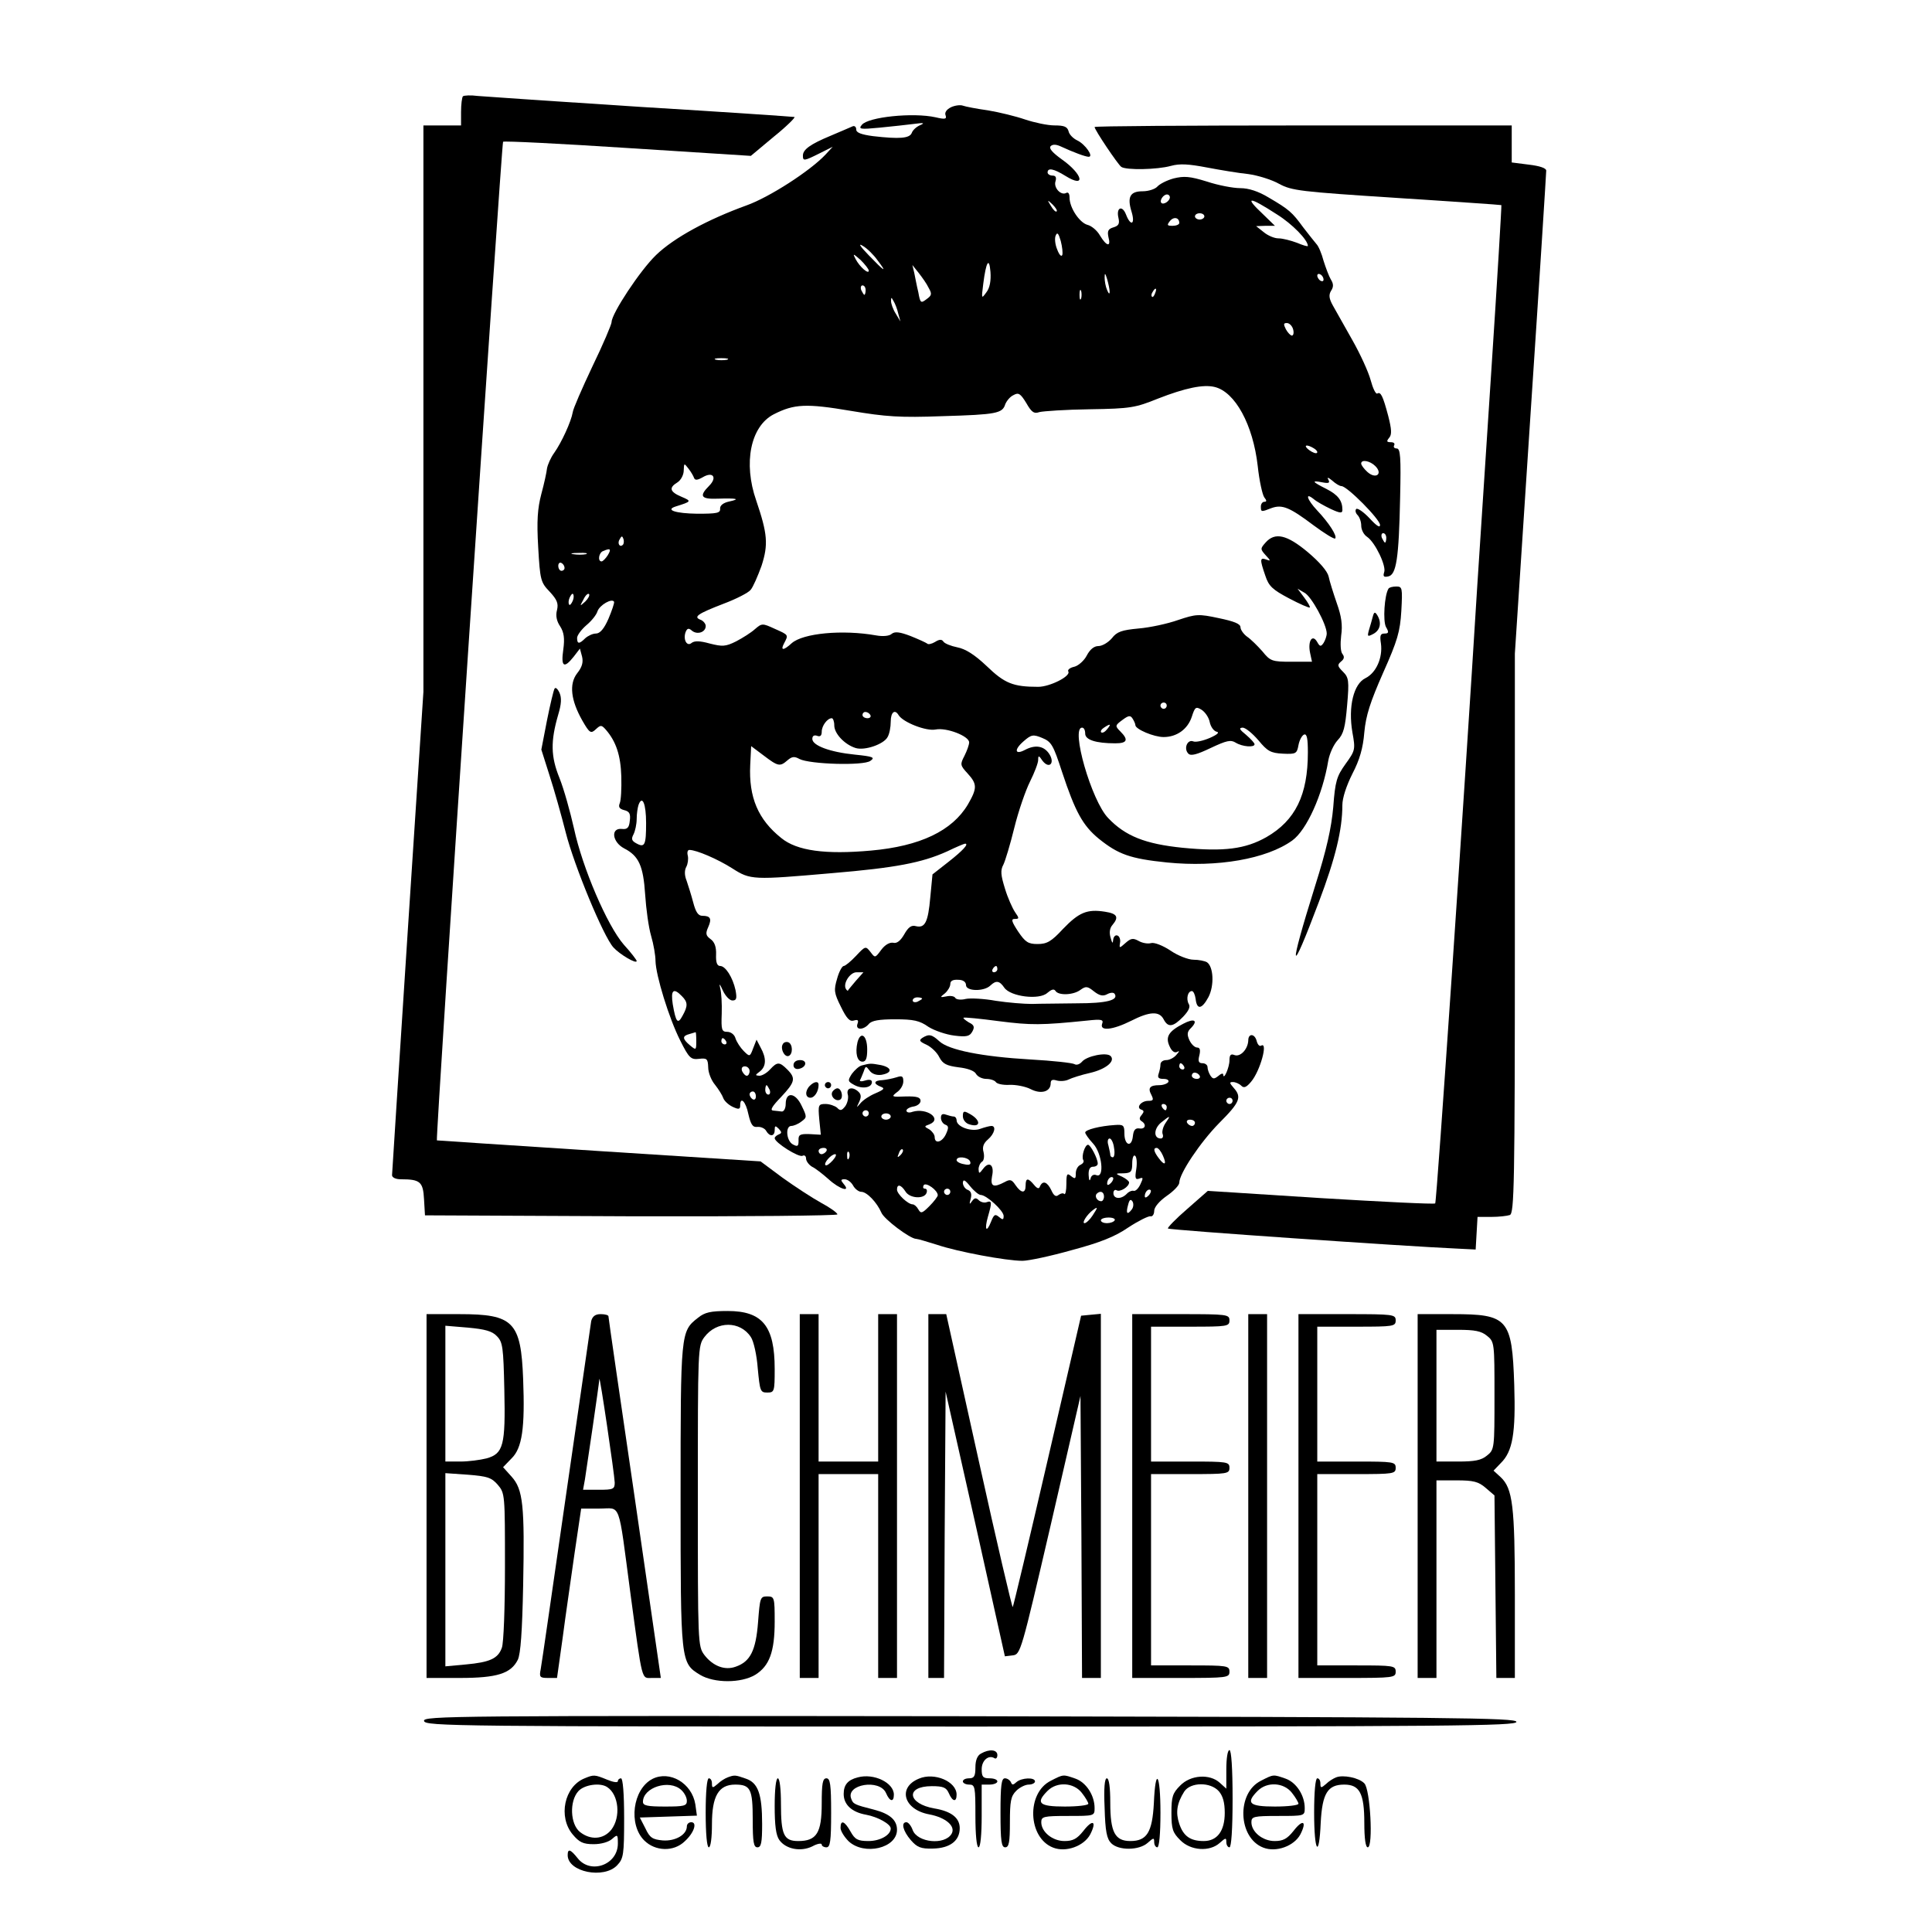 <?xml version="1.0" standalone="no"?>
<!DOCTYPE svg PUBLIC "-//W3C//DTD SVG 20010904//EN"
 "http://www.w3.org/TR/2001/REC-SVG-20010904/DTD/svg10.dtd">
<svg version="1.0" xmlns="http://www.w3.org/2000/svg"
 width="616pt" height="616pt" viewBox="0 0 616 616"
 preserveAspectRatio="xMidYMid meet">
<g transform="translate(0,616) scale(0.1,-0.1)"
fill="#000000" stroke="none">
<path d="M1476 5853 c-3 -3 -6 -26 -6 -50 l0 -43 -60 0 -60 0 0 -903 0 -903
-50 -764 c-27 -420 -50 -770 -50 -777 0 -7 11 -13 28 -13 62 0 71 -8 74 -64
l3 -51 658 -3 c361 -1 657 2 657 6 0 5 -24 22 -52 37 -29 16 -84 52 -123 80
l-70 52 -515 33 c-283 18 -516 34 -517 34 -5 4 206 3178 211 3184 4 3 183 -6
398 -20 l392 -25 73 61 c41 33 70 62 66 63 -5 1 -224 16 -488 32 -264 17 -499
33 -521 35 -23 3 -44 2 -48 -1z"/>
<path d="M3032 5818 c-14 -7 -21 -17 -17 -26 4 -12 -2 -13 -32 -6 -72 16 -215
1 -235 -24 -12 -14 -5 -15 57 -9 39 4 88 9 110 12 30 4 35 3 19 -4 -12 -5 -24
-16 -27 -25 -7 -17 -38 -20 -124 -10 -37 5 -53 11 -53 21 0 9 -6 13 -12 10 -7
-3 -39 -17 -70 -30 -65 -27 -88 -44 -88 -63 0 -18 3 -18 53 7 l42 21 -23 -25
c-49 -52 -179 -136 -252 -162 -124 -45 -231 -103 -288 -158 -51 -49 -142 -187
-142 -214 0 -7 -27 -71 -61 -141 -33 -70 -62 -136 -63 -147 -5 -29 -35 -95
-59 -129 -11 -15 -21 -38 -23 -50 -1 -11 -9 -48 -18 -81 -12 -46 -15 -85 -10
-170 6 -105 8 -112 37 -142 23 -25 28 -37 23 -58 -5 -18 -1 -36 10 -52 12 -19
15 -38 10 -74 -8 -55 2 -62 33 -23 l20 26 7 -26 c4 -18 0 -33 -16 -53 -26 -34
-20 -86 17 -151 23 -40 27 -42 43 -27 15 14 18 14 32 -2 32 -37 47 -81 49
-149 1 -38 -1 -76 -5 -85 -5 -12 -1 -18 14 -22 17 -4 21 -12 18 -34 -2 -22 -8
-28 -25 -26 -37 4 -31 -42 7 -62 47 -24 61 -56 67 -147 3 -46 11 -105 19 -132
8 -27 14 -63 14 -80 1 -46 43 -183 79 -254 28 -56 34 -61 60 -58 25 3 28 0 29
-27 0 -17 10 -42 22 -56 11 -14 23 -33 26 -42 3 -9 17 -22 30 -28 19 -9 24 -8
24 4 0 31 18 13 26 -27 8 -34 14 -43 29 -41 11 1 24 -5 28 -13 11 -19 27 -18
27 3 0 14 2 15 13 4 10 -11 10 -14 0 -18 -7 -3 -13 -8 -13 -12 0 -14 78 -63
89 -56 6 3 11 -1 11 -9 0 -8 9 -20 19 -26 11 -5 35 -24 53 -40 35 -32 72 -43
48 -15 -10 12 -10 15 3 15 9 0 21 -9 27 -20 6 -11 18 -20 26 -20 18 0 50 -34
64 -66 8 -21 92 -84 111 -84 5 0 35 -9 67 -19 65 -22 220 -51 272 -51 19 0 90
15 157 34 90 24 138 43 180 72 32 21 64 37 71 36 6 -2 12 6 12 17 0 12 16 31
40 48 22 15 40 34 40 42 0 29 67 129 127 190 67 67 73 83 46 113 -13 15 -14
18 -2 18 8 0 20 -5 27 -12 8 -8 16 -5 31 13 29 34 55 129 32 115 -5 -3 -11 3
-14 14 -6 25 -27 26 -27 3 -1 -28 -25 -54 -44 -47 -12 5 -16 0 -16 -17 0 -22
-19 -66 -20 -45 0 5 -7 3 -16 -5 -13 -10 -17 -10 -25 2 -5 8 -9 20 -9 27 0 6
-7 12 -16 12 -12 0 -15 6 -10 25 4 17 2 25 -7 25 -8 0 -19 11 -25 24 -8 18 -7
27 6 39 23 24 9 31 -25 13 -47 -24 -58 -42 -44 -72 7 -16 16 -22 24 -18 8 5 8
2 -2 -9 -7 -9 -22 -17 -32 -17 -11 0 -19 -6 -19 -14 0 -8 -3 -21 -6 -30 -4
-12 0 -16 16 -16 11 0 18 -4 15 -10 -3 -5 -16 -10 -29 -10 -30 0 -37 -9 -25
-31 8 -16 6 -19 -10 -19 -23 0 -40 -22 -22 -28 9 -3 9 -7 1 -17 -8 -9 -8 -15
0 -20 16 -10 12 -26 -7 -23 -13 2 -19 -5 -21 -25 -4 -37 -27 -29 -27 9 0 26
-3 29 -30 27 -48 -3 -95 -15 -95 -24 0 -4 11 -20 25 -35 29 -31 37 -111 11
-101 -9 4 -17 -1 -19 -11 -3 -10 -5 -5 -6 11 -1 18 4 27 14 27 8 0 15 4 15 10
0 16 -23 60 -31 60 -10 0 -22 -38 -15 -49 3 -5 -1 -11 -9 -15 -8 -3 -15 -15
-15 -27 0 -18 -2 -19 -15 -9 -13 11 -15 7 -15 -25 0 -21 -3 -35 -7 -32 -3 4
-11 2 -18 -3 -8 -7 -15 -3 -23 15 -13 27 -27 32 -36 13 -3 -10 -9 -8 -19 4
-19 23 -27 23 -27 -2 0 -26 -14 -25 -32 1 -12 18 -17 20 -35 10 -36 -19 -46
-14 -40 19 8 35 -9 49 -28 24 -13 -17 -14 -17 -15 -2 0 9 5 20 11 24 6 3 8 17
5 30 -5 17 0 29 14 41 21 18 27 43 11 43 -5 0 -21 -4 -35 -9 -28 -11 -76 6
-76 27 0 6 -4 12 -9 12 -5 0 -16 3 -25 6 -11 4 -16 1 -16 -10 0 -9 6 -19 14
-22 11 -4 11 -10 2 -30 -12 -26 -36 -33 -36 -9 0 7 -8 18 -17 24 -17 9 -17 10
0 16 43 17 -8 54 -54 40 -10 -4 -19 -2 -19 4 0 5 10 11 23 13 12 2 22 10 22
18 0 11 -11 15 -48 14 -44 -2 -46 -1 -28 13 12 8 21 23 21 35 0 17 -4 19 -22
13 -13 -4 -33 -8 -45 -9 -27 -1 -30 -11 -5 -21 14 -5 11 -9 -17 -21 -19 -8
-40 -22 -48 -32 -13 -15 -13 -15 -4 4 7 15 7 24 -1 32 -19 19 -41 14 -35 -8 3
-10 -1 -27 -8 -37 -11 -14 -16 -16 -26 -5 -7 6 -24 12 -37 12 -23 0 -24 -3
-20 -49 l5 -49 -36 2 c-31 1 -36 -2 -35 -21 0 -18 -3 -20 -18 -12 -21 11 -25
59 -5 59 7 0 22 6 32 14 18 13 18 15 1 50 -20 43 -51 46 -51 6 0 -14 -6 -25
-13 -24 -6 1 -19 2 -27 3 -11 1 -3 14 25 43 45 48 48 60 20 88 -25 25 -32 25
-55 0 -10 -11 -25 -20 -34 -20 -14 1 -14 2 2 14 20 16 21 42 2 76 l-13 25 -11
-28 c-10 -27 -11 -27 -30 -8 -10 10 -22 28 -26 40 -3 12 -15 21 -26 21 -18 0
-20 6 -18 58 1 31 -1 68 -5 82 -4 16 -1 13 8 -7 8 -18 22 -33 31 -33 13 0 15
6 10 33 -9 41 -32 77 -49 77 -10 0 -14 12 -13 36 1 25 -5 41 -18 50 -15 11
-16 18 -7 38 12 27 7 36 -19 36 -13 0 -21 12 -29 43 -6 23 -16 54 -21 69 -7
17 -7 33 -1 44 5 9 7 25 5 35 -3 11 -1 19 5 19 22 0 90 -29 137 -59 58 -37 65
-37 318 -15 202 17 286 33 366 69 29 14 55 25 58 25 13 0 -7 -22 -53 -58 l-51
-40 -7 -73 c-7 -80 -17 -99 -46 -92 -14 4 -24 -3 -37 -26 -12 -21 -24 -30 -35
-27 -11 2 -26 -6 -38 -22 -20 -27 -20 -27 -35 -7 -15 19 -16 19 -46 -13 -16
-17 -34 -32 -39 -32 -5 0 -15 -18 -21 -40 -11 -37 -10 -46 12 -90 18 -37 28
-48 41 -44 13 4 16 1 12 -10 -8 -21 19 -21 36 -1 9 11 33 15 84 15 58 0 78 -4
106 -24 19 -12 57 -25 83 -28 39 -5 49 -2 57 13 8 14 6 21 -11 29 -11 7 -19
13 -17 15 2 2 53 -3 113 -11 102 -13 135 -13 282 2 45 5 52 3 47 -10 -9 -25
34 -20 92 9 59 30 90 32 104 5 14 -27 30 -25 62 8 18 19 24 32 18 41 -9 16 -3
41 10 41 5 0 10 -11 12 -25 4 -36 20 -33 41 6 19 37 16 97 -5 111 -7 4 -26 8
-43 8 -16 0 -50 13 -73 29 -24 16 -52 27 -62 24 -10 -3 -28 0 -40 7 -18 10
-25 8 -42 -7 -19 -17 -20 -17 -17 1 2 10 -2 21 -8 23 -7 3 -13 -4 -14 -14 -1
-13 -3 -11 -8 7 -5 16 -3 31 6 41 21 25 15 36 -24 42 -57 9 -83 -2 -134 -55
-37 -40 -51 -48 -81 -48 -30 0 -39 6 -62 40 -21 32 -23 40 -11 40 15 0 15 2 1
22 -8 12 -23 45 -32 75 -13 42 -15 58 -5 76 6 12 22 65 35 118 13 53 36 119
50 147 14 28 26 59 26 69 0 15 2 15 14 -3 22 -28 41 -6 20 24 -17 24 -44 28
-76 11 -32 -17 -36 0 -5 27 25 22 31 23 60 11 29 -12 35 -22 63 -108 42 -127
66 -171 117 -213 62 -50 100 -64 218 -76 160 -16 317 11 399 70 46 33 97 146
115 255 4 22 17 51 30 65 19 20 24 41 30 111 7 79 5 89 -13 107 -18 18 -19 22
-6 33 10 8 11 15 4 24 -6 7 -7 32 -4 58 5 34 1 62 -14 104 -11 32 -23 70 -26
85 -4 17 -29 46 -67 78 -66 55 -104 64 -134 30 -17 -19 -17 -21 0 -40 17 -18
17 -20 2 -14 -20 7 -21 1 -3 -51 11 -34 23 -45 76 -73 34 -18 64 -31 66 -29 2
2 -6 16 -18 32 l-21 28 22 -13 c22 -11 71 -101 71 -130 0 -8 -5 -22 -10 -30
-9 -13 -12 -12 -21 4 -15 25 -30 2 -22 -36 l6 -28 -66 0 c-61 0 -67 2 -92 33
-15 17 -37 39 -49 47 -11 8 -21 22 -21 30 0 11 -21 19 -69 29 -65 14 -73 13
-130 -6 -34 -12 -90 -24 -126 -27 -53 -5 -69 -10 -85 -31 -12 -14 -31 -25 -43
-25 -14 0 -27 -11 -37 -30 -8 -16 -27 -33 -40 -36 -14 -3 -22 -10 -19 -15 9
-15 -59 -49 -96 -49 -80 0 -107 11 -164 66 -39 37 -68 55 -94 60 -20 4 -40 12
-44 18 -5 8 -13 8 -27 -1 -10 -6 -22 -9 -25 -5 -4 3 -28 14 -53 24 -34 13 -50
15 -60 7 -7 -7 -28 -9 -50 -5 -107 19 -233 7 -269 -25 -26 -24 -37 -24 -24 0
14 27 15 26 -30 46 -39 18 -41 18 -63 -1 -12 -11 -39 -28 -60 -39 -34 -17 -44
-17 -84 -7 -32 9 -49 9 -58 2 -15 -13 -28 11 -19 35 5 12 10 13 20 4 17 -14
44 -5 44 15 0 7 -8 17 -17 20 -23 9 -9 19 74 51 40 15 79 35 86 44 8 9 23 44
35 77 22 68 19 102 -17 208 -42 120 -18 237 56 275 65 33 103 35 245 11 113
-19 157 -22 293 -17 173 5 191 9 200 38 4 10 15 24 26 29 16 9 22 6 41 -25 17
-30 25 -35 42 -29 12 3 84 8 161 9 130 2 145 5 217 34 87 34 145 46 181 37 65
-16 122 -120 137 -252 5 -47 15 -92 21 -100 8 -10 8 -14 0 -14 -6 0 -11 -7
-11 -15 0 -18 1 -18 34 -5 34 12 57 3 134 -55 35 -26 66 -45 69 -42 7 8 -20
50 -58 90 -31 33 -40 59 -11 36 9 -8 34 -22 55 -32 30 -14 37 -14 37 -3 0 30
-14 48 -51 67 -46 23 -49 28 -13 21 21 -4 25 -2 19 9 -5 8 0 7 12 -3 11 -10
24 -18 30 -18 18 0 123 -106 123 -124 0 -10 -11 -3 -34 22 -19 20 -38 33 -42
29 -4 -4 -2 -13 4 -19 7 -7 12 -22 12 -34 0 -13 8 -29 19 -36 26 -18 62 -94
54 -113 -4 -13 -1 -16 13 -13 26 5 34 57 38 251 3 130 1 157 -11 157 -8 0 -11
5 -8 10 3 6 -1 10 -11 10 -13 0 -14 3 -5 14 9 10 8 27 -3 70 -17 64 -24 78
-35 71 -5 -2 -14 17 -21 43 -7 26 -33 83 -58 127 -25 44 -53 94 -62 110 -13
23 -14 35 -6 48 8 12 8 22 -1 36 -6 10 -16 37 -23 59 -6 23 -16 47 -23 54 -6
7 -25 31 -42 53 -35 48 -45 57 -110 95 -33 20 -64 30 -91 30 -22 0 -70 9 -106
21 -55 17 -73 18 -106 10 -22 -6 -45 -18 -52 -26 -7 -8 -28 -15 -47 -15 -40 0
-50 -18 -35 -66 12 -40 -3 -47 -18 -8 -12 31 -32 22 -24 -11 4 -18 1 -25 -16
-30 -17 -5 -20 -12 -16 -31 9 -33 -6 -30 -27 5 -9 16 -27 31 -40 34 -25 7 -57
54 -57 87 0 12 -4 18 -10 15 -17 -10 -41 16 -35 36 4 13 1 19 -9 19 -9 0 -16
5 -16 10 0 16 20 12 57 -11 66 -41 56 5 -12 53 -29 21 -42 35 -35 42 6 6 17 6
32 -1 41 -19 79 -33 89 -33 17 0 -11 40 -36 52 -13 6 -26 19 -28 29 -4 15 -14
19 -45 19 -22 0 -64 9 -94 19 -29 10 -82 23 -118 29 -36 5 -72 12 -80 15 -8 3
-25 1 -38 -5z m698 -287 c0 -12 -20 -25 -27 -18 -7 7 6 27 18 27 5 0 9 -4 9
-9z m-361 -45 c-3 -3 -11 5 -18 17 -13 21 -12 21 5 5 10 -10 16 -20 13 -22z
m703 -10 c48 -30 98 -81 98 -100 0 -3 -16 2 -35 10 -19 7 -45 14 -59 14 -13 0
-34 9 -47 20 l-24 19 30 1 30 0 -37 36 c-63 59 -47 59 44 0z m-232 -6 c0 -5
-7 -10 -15 -10 -8 0 -15 5 -15 10 0 6 7 10 15 10 8 0 15 -4 15 -10z m-80 -21
c0 -5 -10 -9 -21 -9 -18 0 -19 2 -9 15 12 15 30 12 30 -6z m-373 -102 c-3 -7
-10 1 -16 17 -7 16 -9 37 -5 45 5 12 9 7 16 -17 5 -19 7 -39 5 -45z m-589 -17
c32 -42 23 -37 -28 16 -28 29 -35 40 -19 30 14 -8 35 -29 47 -46z m-28 -33 c0
-13 -29 12 -42 37 -10 19 -8 18 16 -3 14 -14 26 -29 26 -34z m375 -69 c-16
-22 -16 -21 -10 27 9 71 19 87 23 38 2 -28 -2 -51 -13 -65z m-184 14 c11 -19
10 -24 -7 -36 -18 -14 -20 -12 -26 22 -5 20 -10 48 -13 62 l-6 25 20 -25 c11
-14 26 -35 32 -48z m577 -12 c0 -9 -3 -7 -8 5 -5 11 -8 29 -8 40 0 16 2 15 8
-5 4 -14 8 -32 8 -40z m682 39 c0 -6 -4 -7 -10 -4 -5 3 -10 11 -10 16 0 6 5 7
10 4 6 -3 10 -11 10 -16z m-1460 -34 c0 -8 -2 -15 -4 -15 -2 0 -6 7 -10 15 -3
8 -1 15 4 15 6 0 10 -7 10 -15z m687 -27 c-3 -7 -5 -2 -5 12 0 14 2 19 5 13 2
-7 2 -19 0 -25z m236 17 c-3 -9 -8 -14 -10 -11 -3 3 -2 9 2 15 9 16 15 13 8
-4z m-819 -65 l7 -25 -15 25 c-9 14 -15 32 -15 40 0 13 1 13 8 0 5 -8 12 -26
15 -40z m1259 -50 c3 -11 1 -20 -4 -20 -4 0 -13 9 -19 20 -8 16 -8 20 3 20 8
0 17 -9 20 -20z m-1805 -97 c-10 -2 -26 -2 -35 0 -10 3 -2 5 17 5 19 0 27 -2
18 -5z m1872 -283 c8 -5 12 -11 9 -14 -3 -3 -14 1 -25 9 -21 16 -8 20 16 5z
m195 -56 c25 -25 2 -43 -25 -19 -11 10 -20 22 -20 27 0 14 28 9 45 -8z m-2172
-38 c3 -8 11 -7 27 2 33 20 48 0 21 -27 -33 -33 -26 -43 27 -41 62 2 74 -1 37
-9 -19 -4 -30 -13 -29 -23 1 -14 -10 -16 -73 -16 -69 1 -103 12 -69 23 51 16
52 17 19 31 -38 16 -41 29 -13 46 11 7 20 24 20 38 1 24 1 24 15 6 8 -10 16
-24 18 -30z m2207 -191 c0 -8 -2 -15 -4 -15 -2 0 -6 7 -10 15 -3 8 -1 15 4 15
6 0 10 -7 10 -15z m-2434 -22 c-10 -10 -19 5 -10 18 6 11 8 11 12 0 2 -7 1
-15 -2 -18z m-48 -33 c-7 -11 -16 -20 -20 -20 -13 0 -9 28 5 33 23 10 27 7 15
-13z m-70 3 c-10 -2 -28 -2 -40 0 -13 2 -5 4 17 4 22 1 32 -1 23 -4z m-68 -44
c0 -5 -4 -9 -10 -9 -5 0 -10 7 -10 16 0 8 5 12 10 9 6 -3 10 -10 10 -16z m26
-105 c-4 -9 -9 -15 -11 -12 -3 3 -3 13 1 22 4 9 9 15 11 12 3 -3 3 -13 -1 -22z
m40 -2 c-18 -16 -18 -16 -6 6 6 13 14 21 18 18 3 -4 -2 -14 -12 -24z m74 -55
c-14 -32 -27 -47 -40 -47 -10 0 -25 -7 -34 -15 -19 -19 -26 -19 -26 1 0 8 13
26 29 40 17 14 33 34 36 45 7 20 47 43 53 30 1 -4 -7 -28 -18 -54z m1780 -277
c0 -5 -4 -10 -10 -10 -5 0 -10 5 -10 10 0 6 5 10 10 10 6 0 10 -4 10 -10z
m137 -52 c3 -15 13 -29 22 -31 10 -2 3 -9 -22 -20 -21 -9 -44 -14 -52 -11 -19
8 -32 -23 -16 -39 8 -8 27 -3 71 18 51 24 64 27 80 17 21 -13 60 -16 60 -5 0
4 -12 17 -27 30 -21 17 -24 22 -11 23 9 0 31 -18 50 -40 29 -35 39 -41 78 -43
42 -2 45 0 50 27 3 16 11 31 18 34 9 3 12 -13 12 -57 0 -136 -40 -217 -132
-270 -67 -38 -135 -47 -268 -34 -118 12 -182 37 -237 95 -53 55 -120 288 -83
288 6 0 10 -8 10 -19 0 -20 34 -31 96 -31 38 0 43 11 16 38 -17 17 -17 19 6
36 20 15 26 16 33 5 5 -8 9 -17 9 -21 0 -13 59 -38 90 -38 42 0 77 25 90 65
10 31 13 33 31 22 11 -7 23 -24 26 -39z m-1082 22 c3 -5 -1 -10 -9 -10 -9 0
-16 5 -16 10 0 6 4 10 9 10 6 0 13 -4 16 -10z m90 0 c14 -23 88 -52 118 -46
35 7 107 -21 107 -41 0 -8 -7 -27 -15 -43 -14 -27 -14 -30 10 -56 31 -34 31
-47 1 -99 -50 -84 -152 -133 -309 -147 -145 -13 -236 -1 -286 40 -74 59 -104
130 -99 233 l3 60 40 -30 c46 -35 52 -36 76 -15 14 12 22 13 38 4 33 -17 205
-22 226 -6 16 11 9 14 -50 20 -79 8 -135 29 -135 50 0 10 6 13 15 10 10 -4 15
0 15 13 0 19 18 43 32 43 4 0 8 -10 8 -23 0 -26 33 -61 68 -72 29 -9 90 12
102 35 6 10 10 32 10 49 0 30 13 41 25 21z m665 -45 c-7 -9 -15 -13 -19 -10
-3 3 1 10 9 15 21 14 24 12 10 -5z m-1470 -299 c0 -70 -4 -80 -31 -65 -15 8
-17 14 -9 29 5 10 10 32 10 49 0 16 3 36 6 45 12 32 24 3 24 -58z m1120 -466
c0 -5 -5 -10 -11 -10 -5 0 -7 5 -4 10 3 6 8 10 11 10 2 0 4 -4 4 -10z m-451
-37 c-13 -16 -25 -29 -25 -31 -1 -2 -4 0 -7 5 -10 17 13 53 34 53 l22 0 -24
-27z m351 -14 c0 -20 58 -21 78 -1 18 17 29 15 44 -7 20 -29 112 -40 137 -17
13 11 21 14 26 7 9 -16 58 -14 80 3 17 12 22 12 43 -5 18 -14 29 -16 42 -9 11
6 21 6 24 1 13 -20 -26 -30 -120 -30 -54 -1 -119 -1 -144 -2 -25 0 -76 4 -115
10 -38 7 -82 9 -96 6 -15 -4 -30 -2 -33 3 -3 6 -16 8 -29 5 -20 -4 -21 -3 -4
10 9 8 17 21 17 30 0 10 9 14 25 13 16 0 25 -7 25 -17z m-906 -35 c19 -19 20
-31 2 -63 -15 -28 -21 -21 -31 37 -7 45 2 54 29 26z m766 -8 c0 -2 -7 -6 -15
-10 -8 -3 -15 -1 -15 4 0 6 7 10 15 10 8 0 15 -2 15 -4z m-720 -136 c0 -29 -1
-29 -20 -13 -25 21 -25 30 -2 36 9 3 18 5 20 6 1 0 2 -12 2 -29z m95 0 c3 -5
1 -10 -4 -10 -6 0 -11 5 -11 10 0 6 2 10 4 10 3 0 8 -4 11 -10z m1460 -80 c3
-5 1 -10 -4 -10 -6 0 -11 5 -11 10 0 6 2 10 4 10 3 0 8 -4 11 -10z m-1385 -15
c0 -8 -4 -15 -9 -15 -5 0 -11 7 -15 15 -3 9 0 15 9 15 8 0 15 -7 15 -15z
m1435 -15 c3 -5 -1 -10 -9 -10 -9 0 -16 5 -16 10 0 6 4 10 9 10 6 0 13 -4 16
-10z m-1371 -45 c3 -8 1 -15 -4 -15 -6 0 -10 7 -10 15 0 8 2 15 4 15 2 0 6 -7
10 -15z m-44 -21 c0 -8 -4 -12 -10 -9 -5 3 -10 10 -10 16 0 5 5 9 10 9 6 0 10
-7 10 -16z m1520 -14 c0 -5 -4 -10 -10 -10 -5 0 -10 5 -10 10 0 6 5 10 10 10
6 0 10 -4 10 -10z m-210 -20 c0 -5 -2 -10 -4 -10 -3 0 -8 5 -11 10 -3 6 -1 10
4 10 6 0 11 -4 11 -10z m-950 -20 c0 -5 -4 -10 -10 -10 -5 0 -10 5 -10 10 0 6
5 10 10 10 6 0 10 -4 10 -10z m70 -10 c0 -5 -7 -10 -15 -10 -8 0 -15 5 -15 10
0 6 7 10 15 10 8 0 15 -4 15 -10z m876 -21 c-8 -12 -12 -28 -9 -35 3 -8 0 -14
-6 -14 -23 0 -23 30 0 50 31 25 33 25 15 -1z m94 1 c0 -5 -4 -10 -9 -10 -6 0
-13 5 -16 10 -3 6 1 10 9 10 9 0 16 -4 16 -10z m-258 -80 c3 -16 1 -30 -4 -30
-4 0 -8 3 -8 8 0 4 -3 17 -6 30 -4 12 -2 22 4 22 5 0 12 -13 14 -30z m-917
-10 c-3 -5 -10 -10 -16 -10 -5 0 -9 5 -9 10 0 6 7 10 16 10 8 0 12 -4 9 -10z
m236 -13 c-10 -9 -11 -8 -5 6 3 10 9 15 12 12 3 -3 0 -11 -7 -18z m837 -2 c13
-29 5 -33 -14 -7 -15 20 -18 32 -6 32 5 0 14 -11 20 -25z m-1001 -7 c-3 -8 -6
-5 -6 6 -1 11 2 17 5 13 3 -3 4 -12 1 -19z m-52 -8 c-10 -11 -20 -18 -23 -15
-7 6 18 35 31 35 5 0 2 -9 -8 -20z m968 -27 c-5 -30 -3 -35 9 -31 13 5 14 3 4
-18 -6 -13 -15 -22 -21 -21 -5 2 -16 -2 -23 -10 -18 -18 -42 -16 -42 3 0 8 5
12 10 9 11 -7 40 11 40 25 0 4 -10 12 -22 18 -23 10 -23 11 5 11 23 1 27 5 27
32 0 16 4 28 9 24 5 -3 7 -22 4 -42z m-530 24 c4 -10 -2 -13 -19 -9 -13 2 -24
8 -24 13 0 14 37 10 43 -4z m449 -69 c-7 -7 -12 -8 -12 -2 0 14 12 26 19 19 2
-3 -1 -11 -7 -17z m-415 -38 c18 0 73 -50 73 -67 0 -13 -3 -13 -15 -3 -12 10
-16 8 -25 -15 -15 -38 -22 -26 -10 16 13 45 13 52 -4 46 -7 -3 -19 0 -25 6 -9
9 -14 8 -22 -3 -8 -12 -9 -10 -4 8 4 15 1 24 -9 28 -9 3 -16 14 -16 23 1 12 7
9 23 -11 13 -16 28 -28 34 -28z m-137 -1 c0 -4 -12 -20 -27 -35 -23 -23 -27
-24 -35 -10 -5 9 -13 16 -18 16 -15 0 -50 33 -50 47 0 19 13 16 27 -6 13 -22
59 -25 67 -5 3 8 1 14 -5 14 -6 0 -7 5 -4 11 7 11 45 -16 45 -32z m40 11 c0
-5 -4 -10 -10 -10 -5 0 -10 5 -10 10 0 6 5 10 10 10 6 0 10 -4 10 -10z m632
-12 c-7 -7 -12 -8 -12 -2 0 14 12 26 19 19 2 -3 -1 -11 -7 -17z m-142 -3 c0
-8 -4 -15 -9 -15 -13 0 -22 16 -14 24 11 11 23 6 23 -9z m88 -42 c-14 -18 -19
-12 -11 16 4 16 8 19 14 10 4 -7 3 -19 -3 -26z m-124 -18 c-9 -14 -21 -25 -26
-25 -10 0 8 28 27 42 16 12 16 9 -1 -17z m70 -16 c-3 -5 -14 -9 -25 -9 -10 0
-19 4 -19 9 0 5 11 9 25 9 13 0 22 -4 19 -9z"/>
<path d="M3490 5755 c0 -9 74 -119 85 -127 15 -11 115 -9 158 3 29 8 57 6 115
-5 42 -8 102 -18 132 -21 30 -4 75 -18 98 -31 41 -22 66 -25 375 -45 183 -12
333 -22 334 -23 1 -1 -13 -238 -32 -527 -19 -288 -39 -598 -45 -689 -40 -650
-129 -1963 -134 -1967 -3 -3 -167 5 -365 17 l-360 23 -66 -58 c-36 -31 -64
-60 -61 -62 4 -5 761 -57 921 -64 l60 -3 3 52 3 52 44 0 c24 0 50 3 59 6 14 6
16 94 16 898 l0 892 50 764 c28 420 50 769 50 776 0 8 -21 15 -55 19 l-55 7 0
59 0 59 -665 0 c-366 0 -665 -2 -665 -5z"/>
<path d="M4427 4283 c-13 -21 -18 -103 -8 -122 10 -17 9 -21 -5 -21 -13 0 -15
-7 -11 -32 6 -45 -15 -93 -49 -110 -38 -18 -56 -91 -42 -173 10 -55 9 -58 -22
-101 -28 -39 -33 -55 -39 -137 -6 -67 -21 -135 -58 -252 -86 -275 -81 -298 12
-51 53 140 75 231 75 309 0 23 13 62 32 100 23 44 34 82 38 132 5 54 19 97 60
190 46 103 54 131 58 197 4 74 3 78 -16 78 -12 0 -23 -3 -25 -7z"/>
<path d="M4377 4194 c-3 -11 -8 -30 -12 -42 -6 -22 -5 -23 14 -13 22 12 27 36
12 60 -7 11 -10 10 -14 -5z"/>
<path d="M1768 3964 c-3 -5 -14 -51 -24 -101 l-18 -93 26 -82 c15 -46 38 -128
52 -183 27 -106 120 -331 152 -366 20 -22 74 -54 74 -43 0 3 -18 27 -41 52
-53 61 -132 245 -159 371 -12 53 -32 125 -46 160 -28 69 -29 117 -4 203 10 33
11 53 4 69 -6 13 -13 19 -16 13z"/>
<path d="M2734 2837 c-8 -35 -1 -62 16 -62 11 0 15 11 15 39 0 45 -21 60 -31
23z"/>
<path d="M2941 2851 c-12 -8 -9 -12 13 -22 15 -7 34 -25 41 -40 11 -21 23 -27
61 -32 28 -3 51 -11 56 -21 5 -9 20 -16 33 -16 13 0 27 -5 30 -10 4 -6 23 -10
43 -9 20 1 51 -5 67 -13 34 -18 65 -9 65 18 0 11 6 13 19 9 11 -3 28 -2 38 3
10 5 41 15 68 21 52 12 82 38 66 54 -13 13 -76 0 -91 -18 -7 -8 -17 -12 -24
-8 -6 4 -69 11 -141 15 -154 9 -260 30 -290 58 -24 22 -33 24 -54 11z"/>
<path d="M2496 2831 c-9 -14 5 -42 18 -38 15 5 14 39 -1 44 -6 2 -14 0 -17 -6z"/>
<path d="M2530 2764 c0 -9 7 -14 17 -12 25 5 28 28 4 28 -12 0 -21 -6 -21 -16z"/>
<path d="M2748 2763 c-9 -2 -23 -15 -32 -27 -14 -22 -13 -24 9 -36 25 -13 55
-8 55 10 0 7 -8 9 -21 5 -12 -4 -19 -3 -17 1 3 5 8 18 12 28 6 18 7 18 19 2 7
-10 22 -15 37 -13 36 6 35 23 -1 31 -33 6 -34 6 -61 -1z"/>
<path d="M2582 2698 c-16 -16 -15 -38 2 -38 13 0 26 20 26 41 0 13 -14 11 -28
-3z"/>
<path d="M2630 2700 c0 -5 5 -10 10 -10 6 0 10 5 10 10 0 6 -4 10 -10 10 -5 0
-10 -4 -10 -10z"/>
<path d="M2654 2679 c-8 -14 11 -33 25 -25 11 7 4 36 -9 36 -5 0 -12 -5 -16
-11z"/>
<path d="M3070 2601 c0 -11 9 -23 21 -26 38 -12 37 15 -2 35 -16 9 -19 7 -19
-9z"/>
<path d="M2225 1958 c-55 -43 -55 -47 -55 -568 0 -531 0 -532 62 -570 45 -27
131 -27 176 0 45 28 62 73 62 170 0 77 -1 80 -24 80 -22 0 -23 -4 -29 -82 -7
-91 -25 -126 -71 -142 -35 -13 -73 2 -100 37 -21 28 -21 36 -21 507 0 471 0
479 21 507 39 52 114 52 148 0 9 -13 19 -58 22 -100 7 -72 8 -77 30 -77 23 0
24 3 24 75 0 137 -39 185 -150 185 -54 0 -73 -4 -95 -22z"/>
<path d="M1360 1390 l0 -580 106 0 c119 0 163 14 185 58 9 19 14 90 17 236 5
256 0 307 -37 348 l-27 30 27 28 c34 33 43 97 37 253 -7 183 -31 207 -203 207
l-105 0 0 -580z m224 510 c19 -19 21 -35 24 -171 4 -178 -3 -204 -57 -219 -20
-5 -57 -10 -83 -10 l-48 0 0 216 0 217 72 -6 c54 -5 77 -11 92 -27z m3 -474
c23 -27 23 -31 23 -261 0 -128 -4 -245 -10 -259 -12 -34 -38 -46 -115 -53
l-65 -6 0 308 0 308 72 -5 c62 -5 75 -9 95 -32z"/>
<path d="M1885 1948 c-2 -13 -38 -261 -80 -553 -42 -291 -78 -542 -81 -557 -5
-25 -3 -28 23 -28 l29 0 18 128 c9 70 27 191 38 270 l21 142 58 0 c70 0 59 31
99 -270 39 -289 35 -270 69 -270 l28 0 -83 573 c-46 314 -84 575 -84 580 0 4
-11 7 -25 7 -17 0 -26 -7 -30 -22z m75 -515 c0 -21 -5 -23 -50 -23 l-51 0 6
33 c6 38 45 303 46 320 1 16 48 -302 49 -330z"/>
<path d="M2550 1390 l0 -580 30 0 30 0 0 325 0 325 95 0 95 0 0 -325 0 -325
30 0 30 0 0 580 0 580 -30 0 -30 0 0 -235 0 -235 -95 0 -95 0 0 235 0 235 -30
0 -30 0 0 -580z"/>
<path d="M2960 1390 l0 -580 25 0 25 0 2 456 3 457 95 -422 94 -422 25 3 c25
3 27 11 121 415 l95 412 3 -449 2 -450 30 0 30 0 0 581 0 580 -32 -3 -31 -3
-107 -462 c-59 -255 -109 -465 -111 -467 -2 -2 -51 207 -108 465 l-104 469
-29 0 -28 0 0 -580z"/>
<path d="M3610 1390 l0 -580 155 0 c148 0 155 1 155 20 0 19 -7 20 -125 20
l-125 0 0 305 0 305 125 0 c118 0 125 1 125 20 0 19 -7 20 -125 20 l-125 0 0
215 0 215 125 0 c118 0 125 1 125 20 0 19 -7 20 -155 20 l-155 0 0 -580z"/>
<path d="M3980 1390 l0 -580 30 0 30 0 0 580 0 580 -30 0 -30 0 0 -580z"/>
<path d="M4140 1390 l0 -580 155 0 c148 0 155 1 155 20 0 19 -7 20 -125 20
l-125 0 0 305 0 305 125 0 c118 0 125 1 125 20 0 19 -7 20 -125 20 l-125 0 0
215 0 215 125 0 c118 0 125 1 125 20 0 19 -7 20 -155 20 l-155 0 0 -580z"/>
<path d="M4520 1390 l0 -580 30 0 30 0 0 315 0 315 64 0 c54 0 70 -4 93 -24
l28 -24 3 -291 3 -291 29 0 30 0 0 266 c0 282 -7 338 -45 374 l-23 21 23 24
c38 37 48 95 43 250 -7 211 -20 225 -197 225 l-111 0 0 -580z m221 511 c24
-19 24 -23 24 -191 0 -168 0 -172 -24 -191 -18 -15 -39 -19 -92 -19 l-69 0 0
210 0 210 69 0 c53 0 74 -4 92 -19z"/>
<path d="M1352 673 c3 -17 93 -18 1743 -18 1540 0 1740 2 1740 15 0 13 -201
15 -1743 18 -1657 2 -1743 1 -1740 -15z"/>
<path d="M3128 569 c-12 -6 -18 -22 -18 -44 0 -28 -4 -35 -20 -35 -11 0 -20
-4 -20 -10 0 -5 9 -10 20 -10 19 0 20 -7 20 -100 0 -60 4 -100 10 -100 6 0 10
40 10 100 l0 100 25 0 c14 0 25 5 25 10 0 6 -11 10 -25 10 -21 0 -25 5 -25 29
0 28 22 47 41 35 5 -3 9 2 9 10 0 18 -26 20 -52 5z"/>
<path d="M3910 518 l0 -61 -21 19 c-32 29 -93 25 -126 -9 -24 -24 -28 -35 -28
-87 0 -52 4 -63 28 -87 33 -34 94 -38 126 -9 19 17 21 17 21 3 0 -10 5 -17 10
-17 6 0 10 58 10 155 0 97 -4 155 -10 155 -6 0 -10 -27 -10 -62z m-24 -69 c13
-15 19 -36 19 -69 0 -58 -24 -90 -67 -90 -43 0 -65 16 -78 55 -12 36 -8 65 16
103 20 30 83 31 110 1z"/>
<path d="M1864 490 c-65 -26 -85 -123 -38 -179 21 -25 33 -31 67 -31 24 0 48
7 59 17 17 15 18 14 18 -15 0 -68 -87 -99 -128 -47 -23 29 -32 32 -32 10 0
-54 116 -77 158 -32 20 21 22 34 22 150 0 78 -4 127 -10 127 -5 0 -10 -4 -10
-9 0 -6 -16 -3 -35 5 -39 16 -42 16 -71 4z m72 -28 c37 -24 44 -96 13 -136
-25 -31 -66 -34 -100 -7 -31 25 -34 98 -5 130 19 21 70 28 92 13z"/>
<path d="M2080 488 c-63 -33 -77 -145 -26 -196 35 -35 94 -37 129 -3 30 27 41
61 21 61 -8 0 -14 -6 -14 -13 0 -27 -37 -48 -77 -45 -32 3 -41 8 -55 38 l-18
35 91 3 91 3 -5 36 c-11 68 -82 109 -137 81z m92 -35 c10 -9 18 -24 18 -35 0
-16 -9 -18 -70 -18 -56 0 -70 3 -70 15 0 46 84 73 122 38z"/>
<path d="M2320 493 c-8 -3 -23 -12 -32 -21 -16 -14 -18 -13 -18 1 0 10 -4 17
-10 17 -6 0 -10 -43 -10 -110 0 -67 4 -110 10 -110 6 0 10 31 10 74 0 89 21
126 74 126 49 0 56 -14 56 -112 0 -72 3 -88 15 -88 12 0 15 15 15 74 0 96 -13
132 -52 145 -34 12 -36 12 -58 4z"/>
<path d="M2735 493 c-32 -8 -45 -24 -45 -53 0 -34 26 -58 71 -66 38 -7 79 -30
79 -44 0 -21 -34 -40 -71 -40 -34 0 -43 5 -57 30 -19 34 -32 39 -32 12 0 -10
12 -29 26 -43 50 -46 154 -22 154 37 0 31 -23 51 -73 64 -63 16 -67 18 -73 35
-18 46 91 64 111 18 12 -28 25 -30 25 -5 0 38 -64 69 -115 55z"/>
<path d="M2930 489 c-69 -28 -49 -99 33 -114 53 -10 85 -38 71 -62 -22 -37
-109 -28 -124 12 -5 14 -14 25 -20 25 -18 0 -11 -28 14 -57 20 -23 32 -28 70
-27 55 1 86 25 86 65 0 33 -27 54 -81 63 -86 15 -93 71 -8 71 36 0 46 -4 54
-22 12 -28 25 -30 25 -5 0 42 -71 72 -120 51z"/>
<path d="M3350 482 c-78 -39 -73 -182 8 -213 41 -16 98 5 118 42 22 43 8 50
-22 11 -20 -25 -33 -32 -60 -32 -38 0 -74 29 -74 60 0 18 7 20 85 20 84 0 85
0 85 25 0 41 -27 82 -61 94 -40 14 -38 14 -79 -7z m99 -38 c12 -15 21 -31 21
-35 0 -5 -34 -9 -75 -9 -82 0 -94 11 -55 50 30 30 83 27 109 -6z"/>
<path d="M4020 482 c-78 -39 -73 -182 8 -213 41 -16 98 5 118 42 22 43 8 50
-22 11 -20 -25 -33 -32 -60 -32 -38 0 -74 29 -74 60 0 18 7 20 85 20 84 0 85
0 85 25 0 41 -27 82 -61 94 -40 14 -38 14 -79 -7z m99 -38 c12 -15 21 -31 21
-35 0 -5 -34 -9 -75 -9 -82 0 -94 11 -55 50 30 30 83 27 109 -6z"/>
<path d="M4260 493 c-8 -3 -23 -12 -32 -21 -16 -14 -18 -13 -18 1 0 10 -4 17
-10 17 -6 0 -10 -43 -10 -110 0 -126 16 -149 21 -31 5 93 22 121 75 121 49 0
64 -28 64 -122 0 -50 4 -78 11 -78 18 0 8 186 -11 204 -17 18 -68 28 -90 19z"/>
<path d="M2470 402 c0 -62 4 -94 15 -109 21 -29 68 -38 105 -20 16 9 30 11 30
6 0 -5 7 -9 15 -9 12 0 15 19 15 110 0 91 -3 110 -15 110 -12 0 -15 -16 -15
-80 0 -94 -16 -120 -75 -120 -46 0 -55 20 -55 119 0 47 -4 81 -10 81 -6 0 -10
-36 -10 -88z"/>
<path d="M3190 380 c0 -91 3 -110 15 -110 12 0 15 16 15 80 0 67 3 83 20 100
11 11 29 20 40 20 11 0 20 5 20 10 0 14 -43 12 -59 -2 -11 -10 -14 -10 -18 0
-3 6 -11 12 -19 12 -11 0 -14 -22 -14 -110z"/>
<path d="M3522 395 c2 -74 7 -98 21 -112 24 -24 89 -23 116 1 19 17 21 17 21
3 0 -10 5 -17 10 -17 6 0 10 43 10 110 0 126 -16 149 -21 31 -5 -93 -22 -121
-75 -121 -49 0 -64 28 -64 122 0 50 -4 78 -11 78 -7 0 -10 -31 -7 -95z"/>
</g>
</svg>

